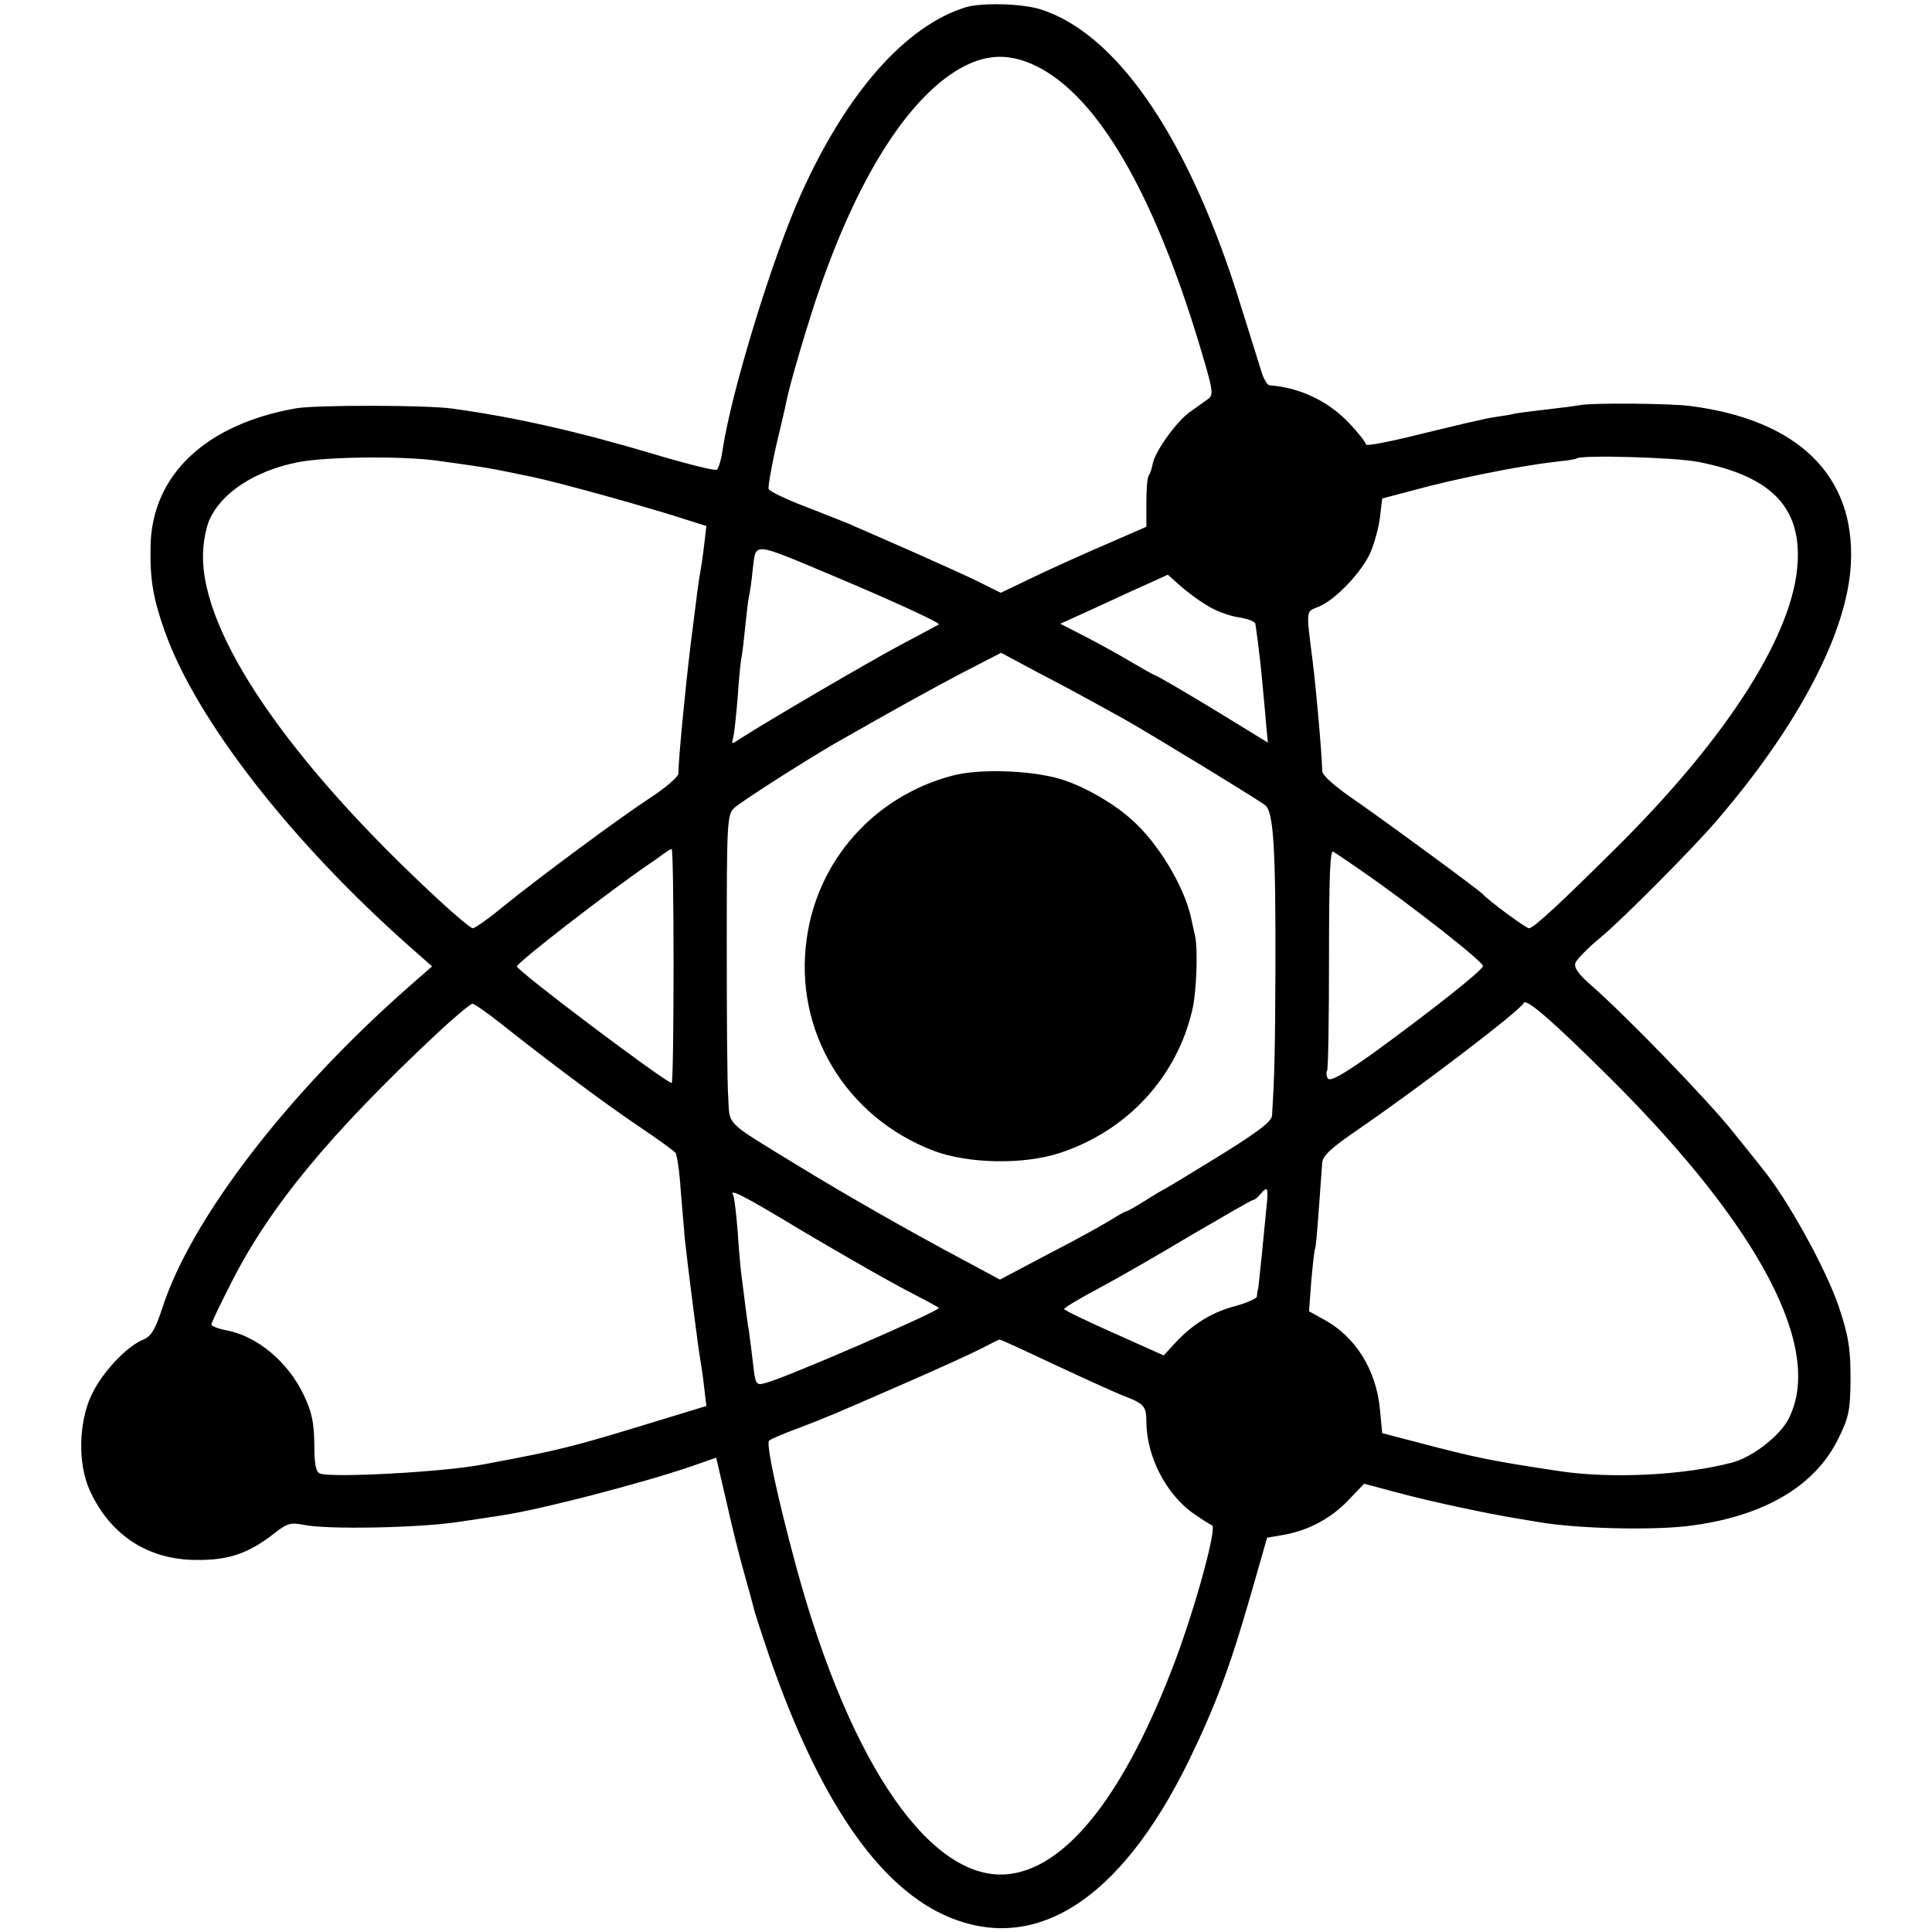 <?xml version="1.0" standalone="no"?>
<!DOCTYPE svg PUBLIC "-//W3C//DTD SVG 20010904//EN"
 "http://www.w3.org/TR/2001/REC-SVG-20010904/DTD/svg10.dtd">
<svg version="1.0" xmlns="http://www.w3.org/2000/svg"
 width="512pt" height="512pt" viewBox="0 0 512 512"
 preserveAspectRatio="xMidYMid meet">
<g transform="translate(0,512) scale(0.1,-0.1)"
fill="#000000" stroke="none">
<path d="M2560 5101 c-160 -49 -317 -227 -438 -497 -75 -167 -185 -525 -207
-677 -4 -26 -11 -50 -16 -52 -4 -3 -77 15 -161 40 -204 61 -371 99 -538 122
-69 10 -361 10 -415 1 -240 -42 -383 -177 -386 -366 -2 -87 7 -139 38 -226 83
-233 332 -554 648 -834 l60 -53 -65 -57 c-321 -283 -575 -615 -650 -849 -19
-57 -29 -74 -50 -83 -45 -18 -111 -89 -138 -148 -34 -73 -36 -182 -4 -252 54
-118 154 -184 283 -184 84 -1 137 17 204 69 36 28 44 31 80 24 63 -13 301 -8
405 7 52 8 109 16 125 19 99 15 362 83 497 129 l66 23 27 -116 c14 -64 35
-147 46 -186 11 -38 22 -80 25 -91 2 -12 23 -75 45 -140 128 -367 281 -594
457 -677 239 -112 470 33 653 408 71 147 108 245 164 440 l43 150 41 7 c66 11
127 43 173 91 l43 45 90 -24 c85 -23 240 -56 315 -68 19 -3 46 -8 60 -10 99
-17 295 -22 394 -10 197 24 335 104 397 230 28 56 32 76 33 147 1 92 -5 127
-32 207 -34 99 -134 280 -199 360 -6 8 -42 53 -80 100 -64 81 -290 315 -381
393 -30 27 -41 43 -37 55 3 9 33 40 66 67 55 45 248 239 309 311 216 251 346
499 355 680 12 233 -139 381 -425 418 -51 7 -265 9 -295 2 -11 -2 -49 -7 -85
-11 -36 -4 -74 -9 -85 -11 -11 -3 -37 -7 -58 -10 -21 -3 -105 -23 -187 -43
-83 -21 -150 -34 -150 -29 0 5 -20 31 -45 57 -55 58 -130 94 -211 100 -6 1
-16 18 -22 39 -6 20 -36 115 -66 211 -135 419 -322 686 -521 747 -51 15 -153
17 -195 5z m188 -157 c160 -80 306 -329 428 -729 39 -129 41 -141 26 -152 -9
-7 -31 -22 -49 -35 -36 -26 -91 -103 -98 -136 -2 -12 -7 -27 -11 -33 -4 -6 -6
-39 -6 -73 l0 -62 -101 -44 c-56 -24 -143 -63 -193 -87 l-92 -44 -48 24 c-27
14 -107 50 -179 82 -71 31 -143 63 -160 70 -16 8 -74 30 -127 51 -53 20 -99
42 -101 48 -2 6 7 56 19 111 13 55 26 109 28 121 8 42 49 181 78 269 99 296
223 504 356 597 80 55 150 62 230 22z m-1588 -1045 c143 -20 130 -18 251 -43
68 -14 314 -82 423 -118 l38 -12 -6 -51 c-3 -27 -8 -59 -10 -70 -4 -20 -8 -51
-26 -195 -15 -125 -33 -313 -32 -340 0 -8 -34 -38 -76 -65 -85 -56 -293 -210
-393 -291 -36 -30 -71 -54 -76 -54 -5 0 -45 33 -88 73 -400 369 -631 707 -627
917 0 30 8 71 16 90 31 73 120 132 235 155 77 15 277 17 371 4z m3340 -3 c191
-37 272 -118 264 -265 -9 -188 -184 -463 -479 -756 -149 -148 -221 -215 -233
-215 -8 0 -107 73 -122 90 -10 11 -236 177 -330 243 -61 41 -96 72 -96 84 -1
47 -16 216 -25 288 -18 143 -19 133 15 147 44 17 115 92 138 144 10 24 22 66
25 93 l6 50 76 20 c120 33 287 66 381 77 30 3 56 7 58 9 11 10 261 3 322 -9z
m-2292 -302 c166 -70 285 -125 280 -129 -2 -1 -48 -26 -103 -55 -88 -47 -356
-204 -424 -248 -22 -15 -23 -15 -18 3 3 11 8 60 12 108 3 48 8 98 11 110 2 12
6 46 9 77 3 30 7 64 9 75 3 11 8 46 11 78 9 71 -4 72 213 -19z m990 -78 c23
-15 62 -29 85 -32 24 -4 44 -11 44 -18 1 -6 4 -29 7 -51 3 -22 8 -67 11 -100
3 -33 8 -83 10 -111 l5 -52 -137 84 c-76 46 -147 88 -159 93 -12 5 -43 23 -70
39 -27 16 -79 45 -116 64 l-68 35 88 40 c48 22 112 52 142 65 l55 25 30 -27
c17 -15 49 -40 73 -54z m-298 -258 c25 -14 63 -35 85 -47 67 -38 349 -210 368
-225 22 -17 28 -114 27 -441 -1 -208 -2 -270 -9 -381 -1 -16 -34 -41 -128
-100 -70 -43 -137 -84 -148 -90 -11 -6 -39 -22 -62 -37 -24 -15 -45 -27 -48
-27 -3 0 -22 -11 -43 -24 -21 -13 -95 -54 -165 -90 l-127 -67 -97 52 c-148 79
-311 172 -440 251 -193 118 -179 104 -183 178 -3 36 -4 219 -4 408 0 326 1
343 20 361 17 16 184 123 267 171 147 84 257 145 341 189 l99 51 101 -54 c56
-29 121 -64 146 -78z m-1115 -698 c0 -170 -2 -310 -5 -310 -16 1 -410 297
-410 309 0 10 247 201 350 271 12 8 29 20 38 27 10 7 19 13 22 13 3 0 5 -139
5 -310z m1825 251 c126 -87 320 -239 320 -251 0 -11 -145 -125 -291 -231 -80
-57 -114 -76 -120 -67 -4 6 -5 16 -2 21 3 5 5 139 5 298 0 217 3 287 11 282 7
-4 41 -27 77 -52z m660 -551 c394 -393 564 -716 470 -900 -23 -45 -96 -102
-150 -116 -129 -34 -319 -43 -455 -23 -180 27 -225 36 -376 76 l-96 25 -6 63
c-10 106 -66 195 -152 240 l-36 20 6 80 c4 44 8 82 10 85 2 3 6 50 10 105 4
55 8 111 9 124 2 19 25 40 97 89 167 115 429 315 437 334 6 14 79 -50 232
-202z m-2942 147 c118 -94 274 -211 365 -272 49 -33 92 -64 97 -70 4 -5 11
-50 14 -100 4 -49 9 -108 11 -130 10 -91 37 -299 41 -319 2 -11 7 -44 10 -72
l6 -50 -154 -47 c-200 -61 -234 -70 -438 -108 -103 -20 -400 -36 -432 -24 -11
5 -15 23 -15 79 -1 57 -7 85 -27 127 -42 90 -125 159 -208 174 -21 4 -38 11
-38 15 0 4 24 54 53 111 103 203 262 395 547 662 45 42 87 77 92 77 5 0 39
-24 76 -53z m2028 -489 c-3 -29 -8 -84 -12 -123 -4 -38 -8 -77 -9 -85 -2 -8
-4 -20 -4 -26 -1 -5 -25 -16 -53 -24 -63 -16 -113 -46 -160 -95 l-34 -37 -132
59 c-72 32 -132 61 -132 64 0 3 41 28 92 55 51 27 162 91 247 142 86 50 158
92 162 92 4 0 12 7 19 15 20 24 22 18 16 -37z m-1235 -57 c91 -54 211 -123
265 -152 54 -28 101 -53 102 -55 8 -6 -409 -187 -459 -199 -26 -7 -27 -6 -34
57 -4 35 -9 70 -10 79 -3 14 -9 62 -20 149 -2 14 -7 66 -10 115 -4 50 -9 93
-12 98 -11 18 24 1 178 -92z m583 -315 c149 -70 245 -114 276 -126 52 -20 58
-27 58 -69 1 -91 51 -188 122 -240 23 -16 46 -31 52 -33 14 -5 -43 -214 -99
-363 -131 -346 -282 -540 -435 -561 -206 -28 -424 284 -568 814 -50 185 -80
325 -72 334 4 4 39 19 77 33 81 31 81 31 285 120 85 37 175 78 200 91 25 13
47 24 49 24 2 0 27 -11 55 -24z"/>
<path d="M2522 3064 c-205 -55 -355 -223 -384 -431 -35 -244 103 -474 337
-563 91 -34 236 -37 332 -6 179 58 312 201 353 381 11 46 15 160 7 195 -2 8
-7 31 -11 50 -19 83 -87 196 -156 257 -45 41 -116 83 -176 104 -75 27 -226 34
-302 13z"/>
</g>
</svg>
